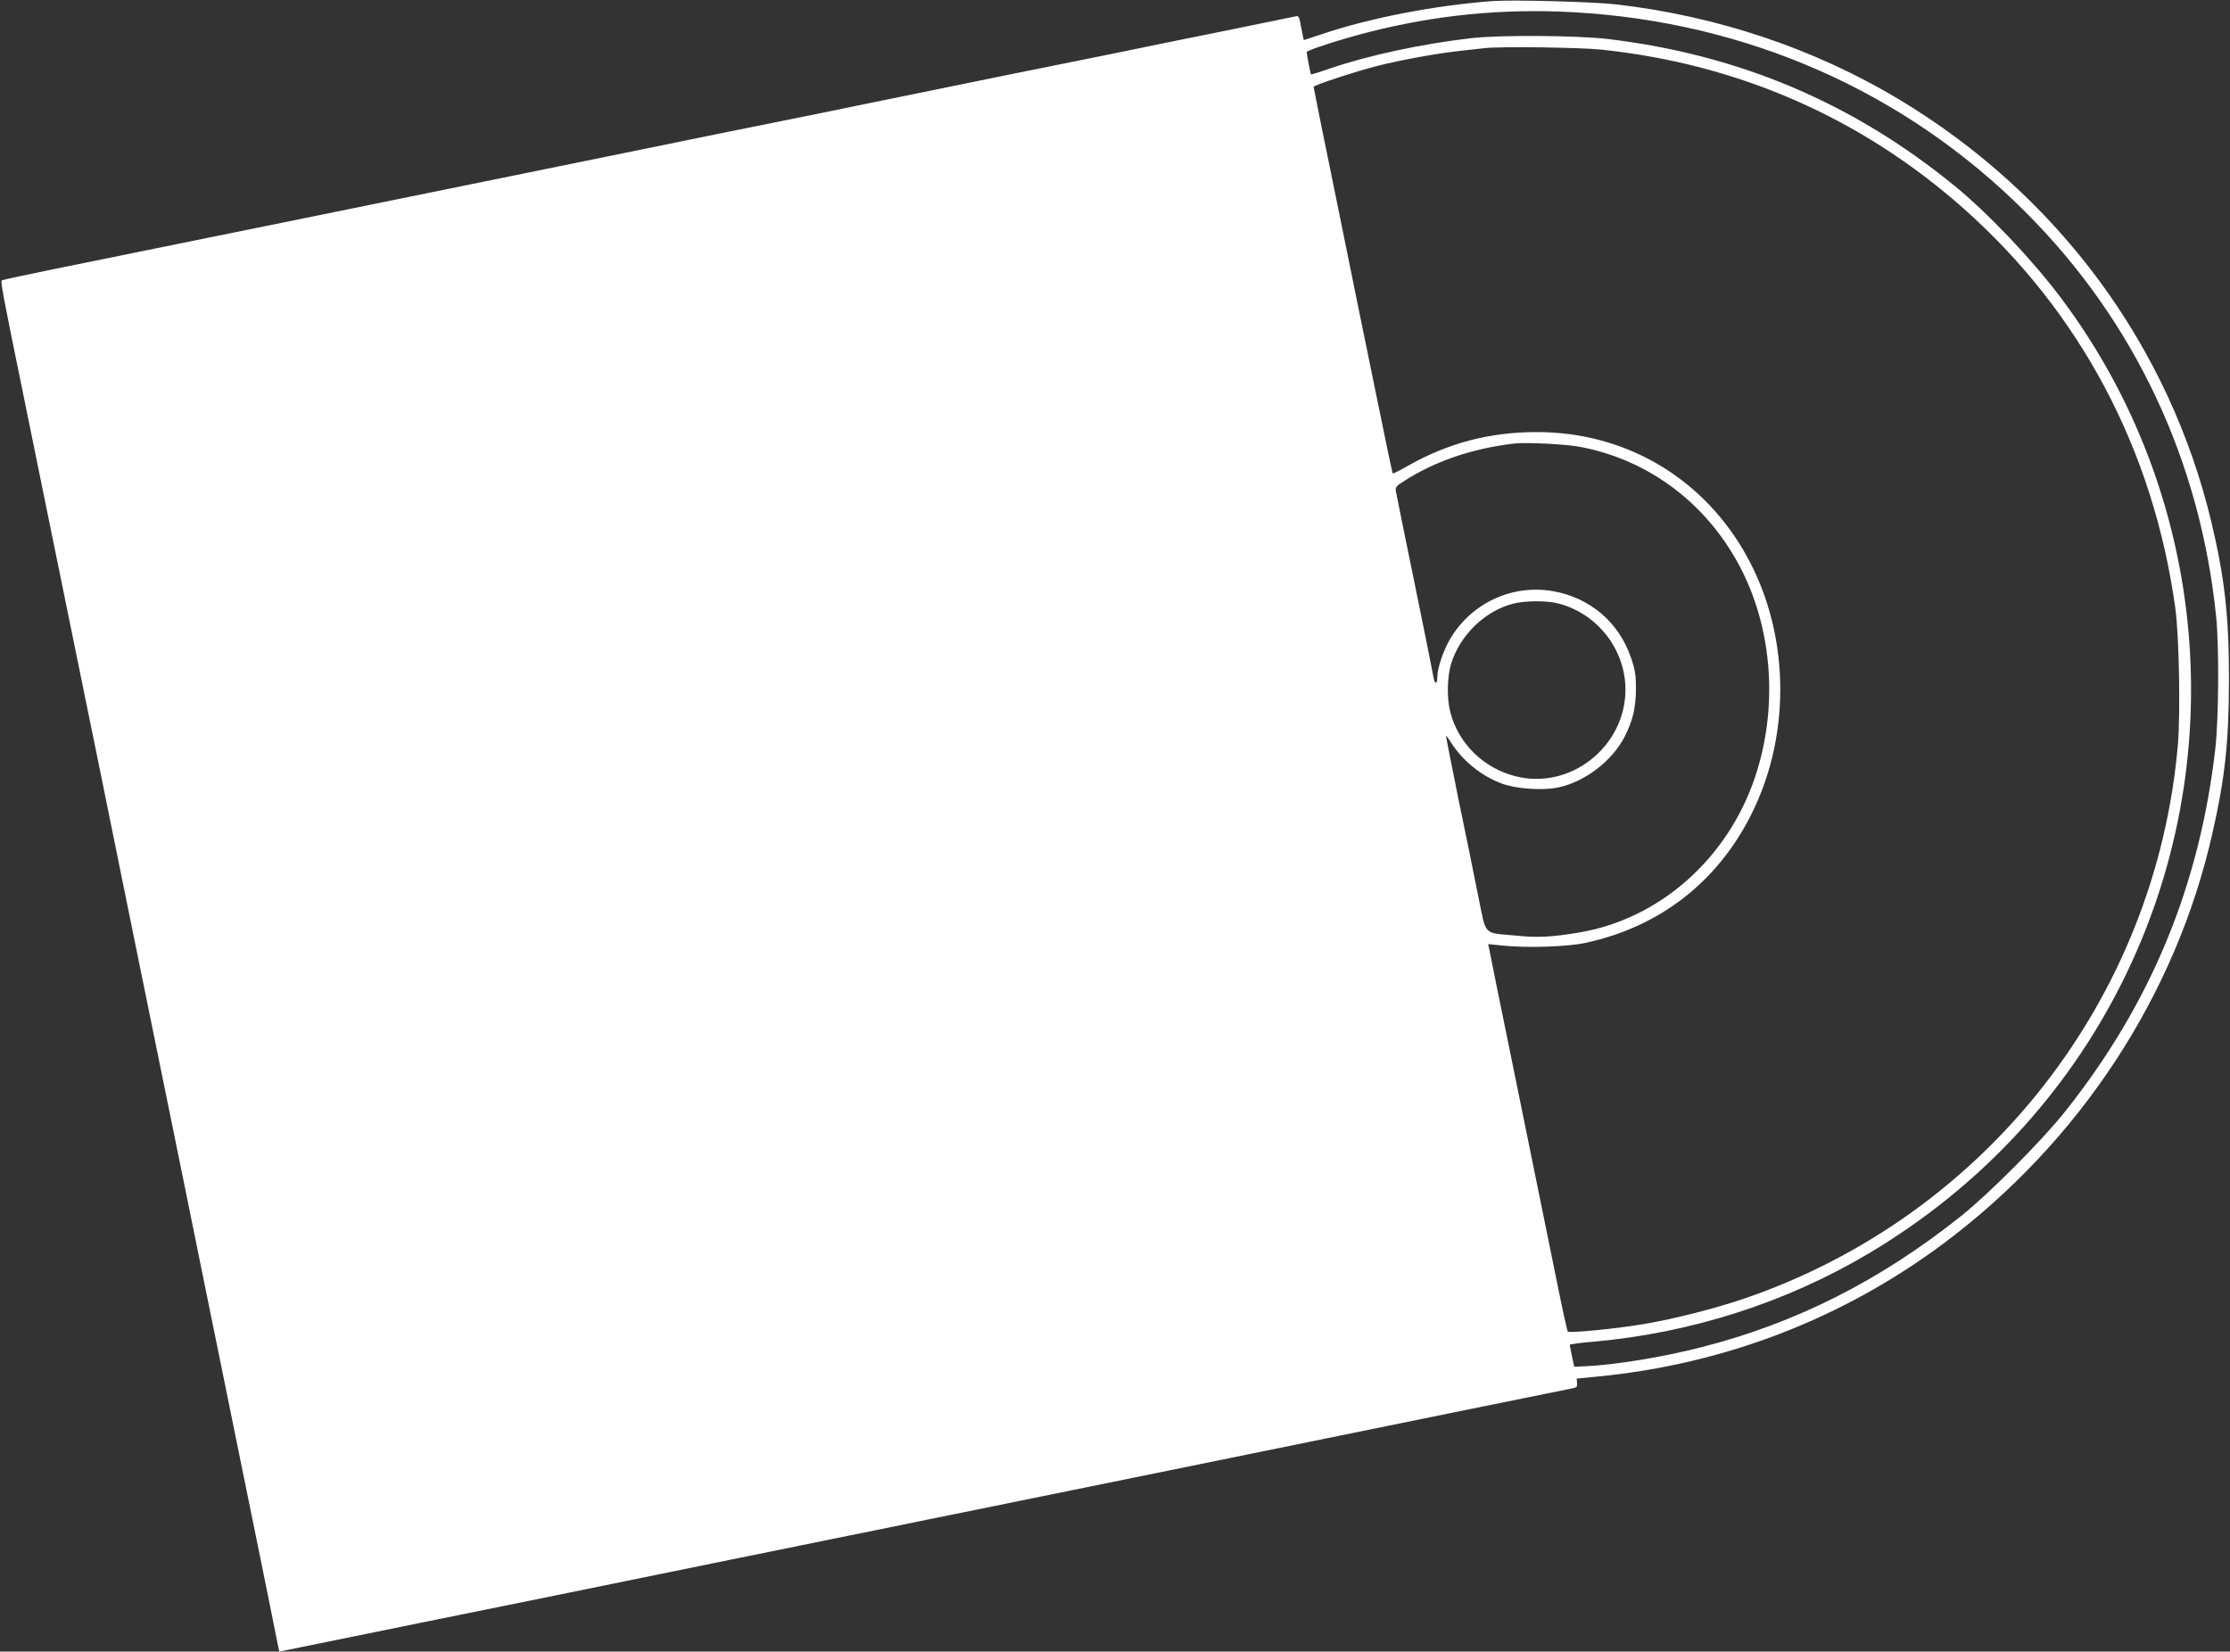 <?xml version="1.0" standalone="no"?>
<!DOCTYPE svg PUBLIC "-//W3C//DTD SVG 20010904//EN"
 "http://www.w3.org/TR/2001/REC-SVG-20010904/DTD/svg10.dtd">
<svg version="1.0" xmlns="http://www.w3.org/2000/svg"
 width="1280pt" height="948pt" viewBox="0 0 1280 948"
 preserveAspectRatio="xMidYMid meet">
<rect x="0" y="0" width="1280" height="948" fill="#333333" stroke="none"/>
<g transform="translate(0,948) scale(0.1,-0.1)"
fill="#ffffff" stroke="none">
<path d="M8570 9474 c-329 -24 -708 -97 -979 -189 -58 -19 -106 -35 -107 -35
-1 0 -8 32 -15 71 -11 63 -14 70 -33 65 -12 -2 -187 -39 -391 -80 -203 -41
-504 -102 -667 -136 -164 -33 -432 -87 -595 -120 -164 -34 -406 -83 -538 -110
-132 -27 -374 -76 -537 -110 -164 -33 -432 -87 -595 -120 -164 -34 -406 -83
-538 -110 -368 -75 -2964 -604 -3277 -667 -152 -31 -281 -59 -287 -62 -9 -6 0
-57 129 -686 27 -132 99 -485 160 -785 61 -300 183 -897 271 -1327 87 -431
231 -1136 319 -1568 88 -432 232 -1137 319 -1567 253 -1241 379 -1860 386
-1901 4 -20 8 -37 9 -37 0 0 55 11 121 25 326 66 1093 223 1353 275 758 155
894 182 1127 230 138 28 381 77 540 110 160 32 425 86 590 120 165 33 433 88
595 121 162 33 426 87 585 119 697 142 1414 288 1918 391 298 60 560 114 582
118 35 6 40 10 37 33 l-2 25 122 12 c728 71 1404 332 1983 763 783 585 1334
1424 1544 2355 73 321 94 522 95 873 1 367 -24 589 -100 910 -242 1015 -880
1879 -1791 2428 -486 292 -1044 480 -1628 547 -134 15 -585 27 -705 19z m459
-64 c999 -55 1906 -456 2596 -1146 628 -627 1006 -1432 1096 -2329 17 -172 14
-580 -5 -750 -90 -789 -371 -1468 -864 -2087 -131 -165 -437 -472 -597 -599
-464 -370 -948 -614 -1490 -752 -223 -57 -491 -101 -664 -109 l-65 -3 -13 60
c-6 33 -12 63 -13 66 0 3 62 12 138 18 565 51 1109 226 1586 511 626 374 1124
907 1446 1550 636 1270 499 2803 -354 3935 -161 214 -416 483 -609 640 -581
474 -1234 751 -1987 841 -178 21 -620 24 -785 5 -286 -33 -592 -99 -814 -175
-58 -20 -105 -35 -106 -33 -3 3 -25 119 -25 128 0 10 190 72 350 113 388 100
776 138 1179 116z m164 -215 c787 -83 1491 -392 2077 -911 671 -595 1091
-1387 1216 -2294 22 -160 30 -601 15 -782 -125 -1459 -1101 -2707 -2490 -3182
-161 -55 -403 -117 -571 -145 -155 -27 -432 -54 -441 -44 -4 5 -32 134 -63
288 -65 319 -132 648 -276 1355 -56 272 -105 514 -109 538 l-9 43 77 -8 c140
-15 376 -8 481 15 425 91 758 349 952 737 238 473 220 1070 -47 1520 -252 426
-688 675 -1183 675 -270 0 -506 -62 -736 -191 -48 -28 -90 -49 -92 -46 -2 2
-44 201 -93 443 -50 241 -151 738 -225 1103 -75 365 -136 668 -136 672 0 10
243 90 375 123 133 33 345 72 475 85 58 6 119 13 135 15 92 10 545 4 668 -9z
m-123 -2280 c403 -76 741 -336 930 -713 176 -353 204 -791 75 -1179 -157 -472
-551 -820 -1015 -896 -154 -26 -238 -30 -361 -17 -190 18 -166 -7 -215 231
-22 112 -73 362 -113 554 -39 193 -71 354 -71 359 0 6 13 -10 28 -35 68 -106
171 -190 288 -235 83 -32 236 -43 327 -24 151 31 307 149 380 287 49 95 67
169 67 283 0 78 -5 109 -29 177 -70 203 -236 343 -448 380 -233 40 -465 -67
-588 -272 -40 -67 -75 -170 -75 -221 0 -46 -16 -43 -23 4 -3 20 -51 260 -107
532 -56 272 -104 509 -107 526 -5 28 -1 33 45 62 176 114 393 188 632 216 69
8 297 -3 380 -19z m-121 -900 c222 -59 381 -265 381 -493 0 -329 -319 -579
-633 -497 -183 47 -325 187 -372 366 -21 79 -19 204 5 281 50 161 191 299 351
342 70 19 200 20 268 1z"/>
</g>
</svg>
